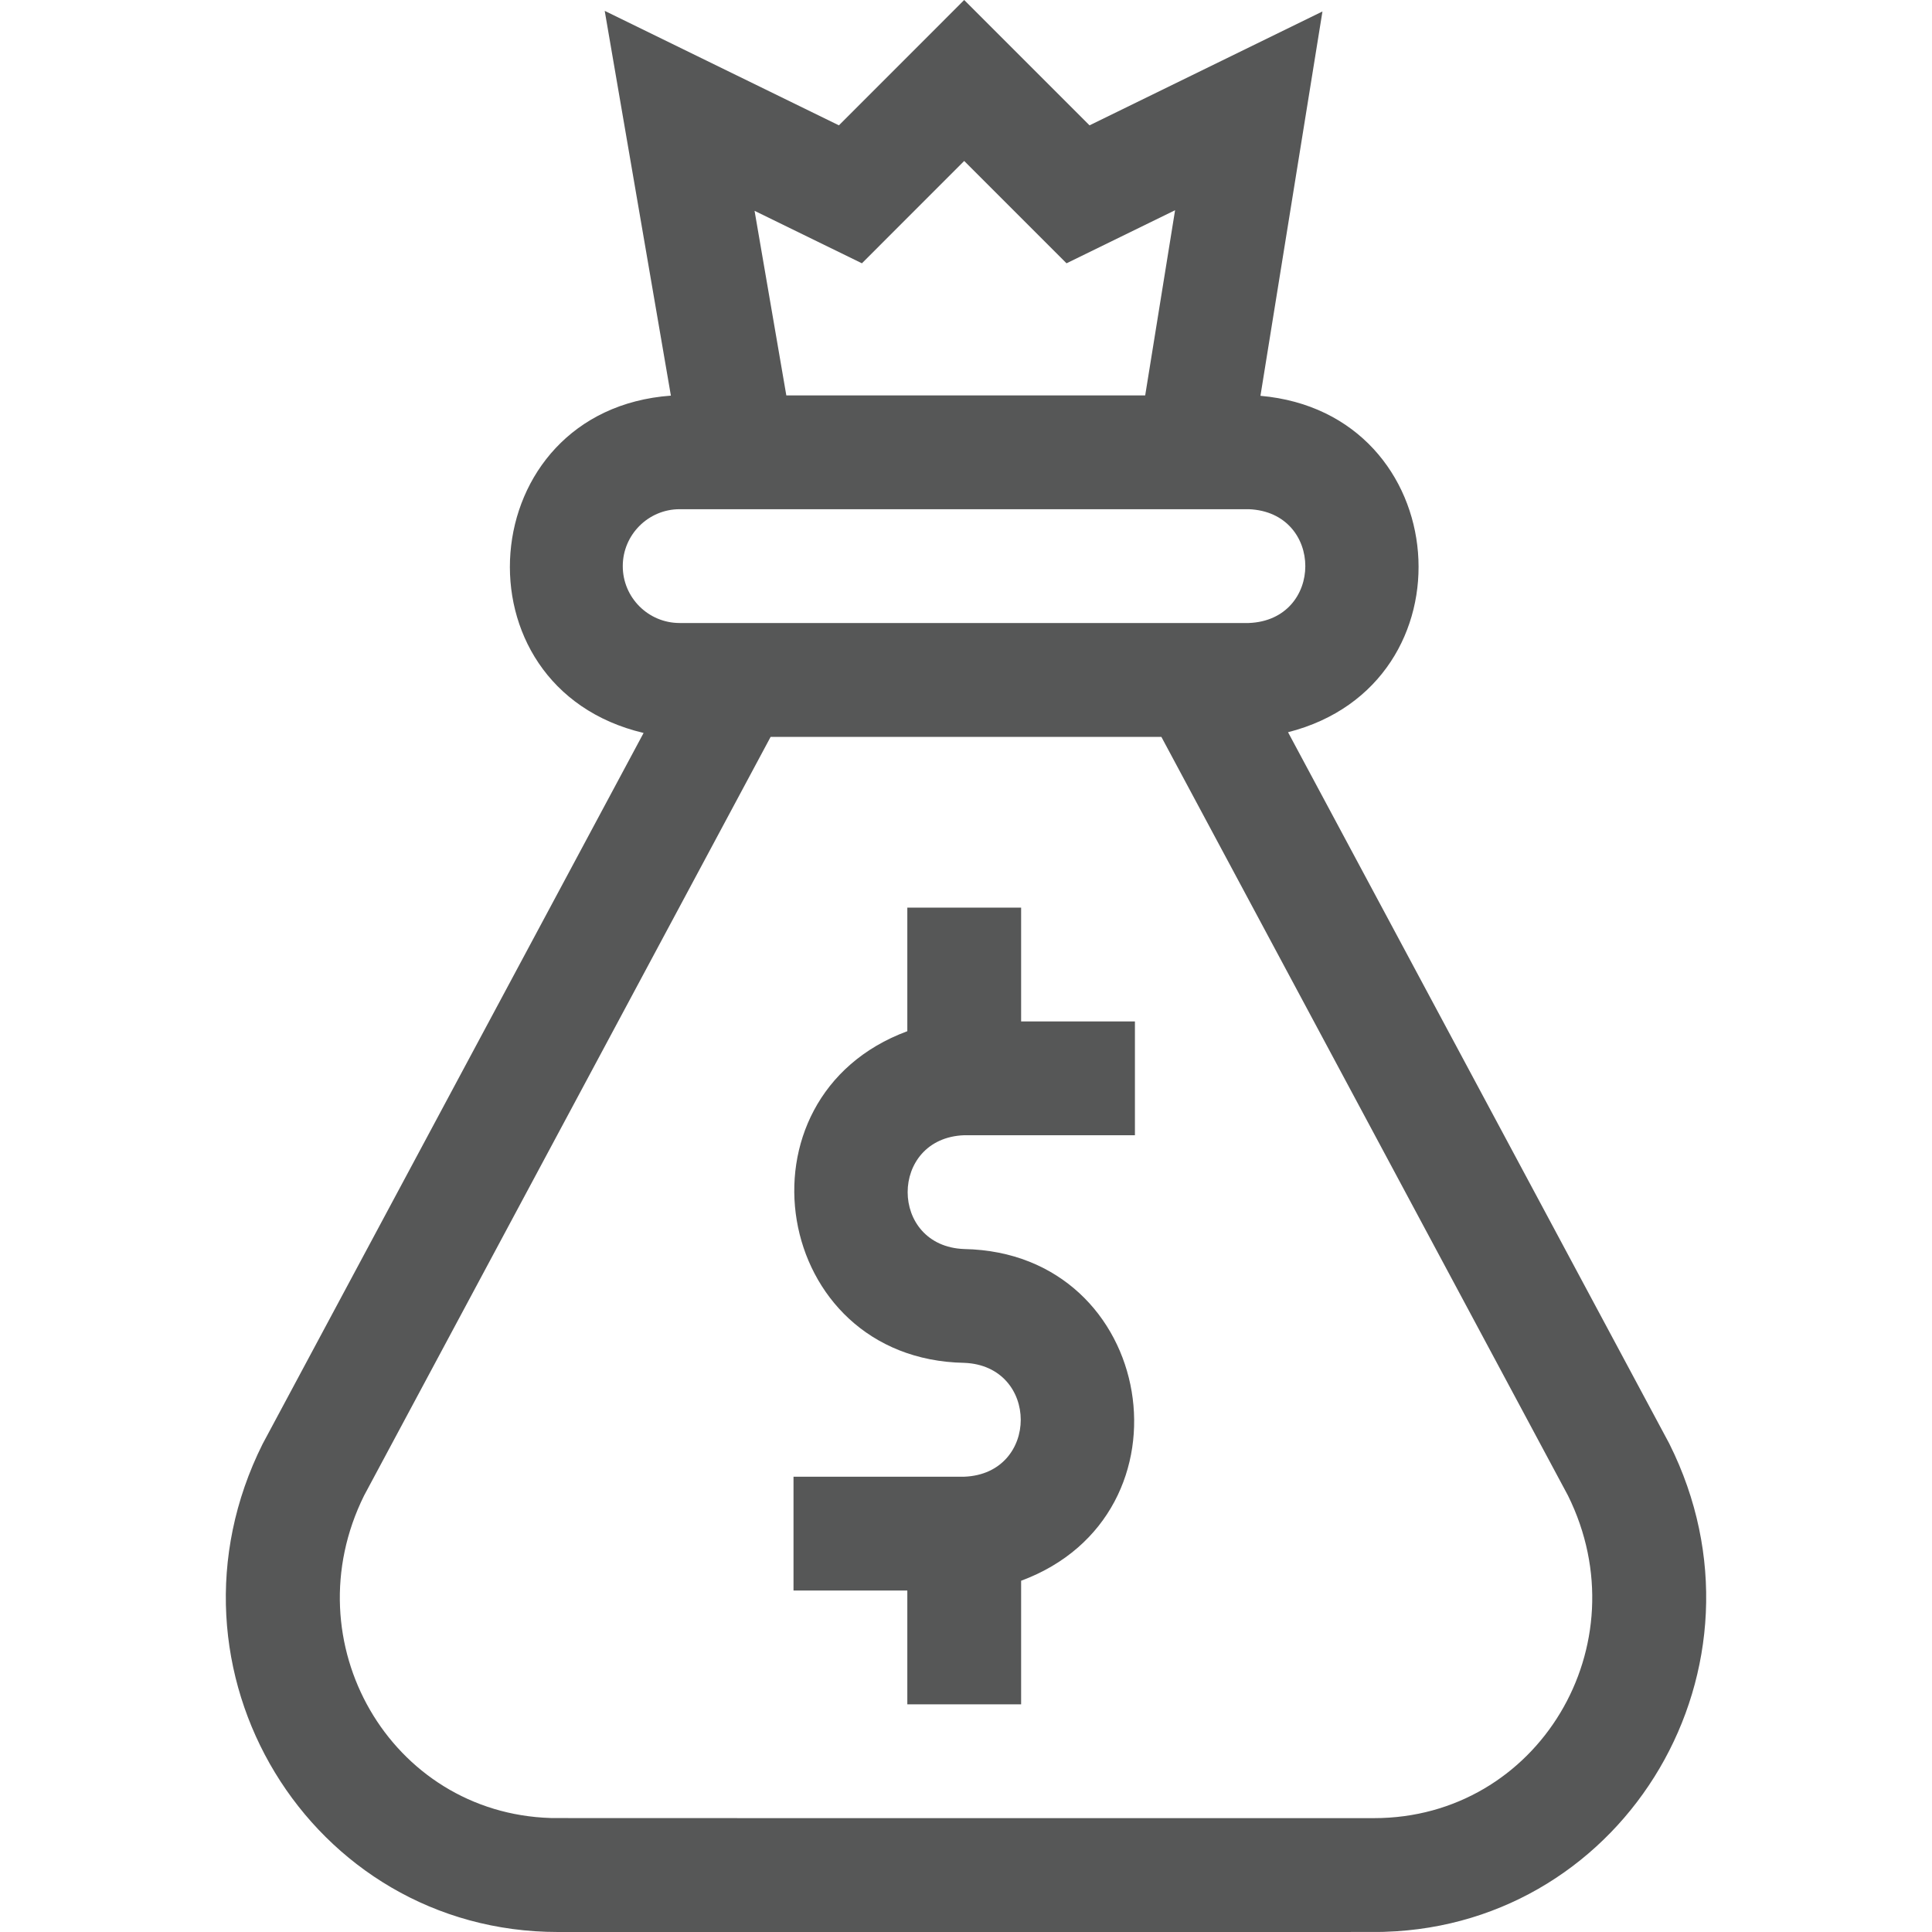<svg width="32" height="32" viewBox="0 0 32 32" fill="none" xmlns="http://www.w3.org/2000/svg">
<g clip-path="url(#clip0_24_3175)">
<path d="M27.651 23.916L27.645 23.904L21.334 12.128C24.456 11.332 24.104 6.84 20.877 6.556L21.904 0.19L18.046 2.076L15.97 0L13.895 2.076L10.016 0.18L11.112 6.553C7.818 6.794 7.47 11.387 10.66 12.14C10.558 12.331 11.583 10.417 4.35 23.916C2.481 27.655 5.134 32 9.242 32C23.634 31.999 22.788 32.002 22.938 31.997C26.946 31.872 29.49 27.596 27.651 23.916ZM14.276 4.361L15.97 2.666L17.665 4.361L19.463 3.482L18.968 6.549H13.024L12.498 3.492L14.276 4.361ZM10.315 9.377C10.315 8.857 10.738 8.434 11.257 8.434H20.683C21.933 8.482 21.932 10.272 20.683 10.319H11.257C10.737 10.319 10.315 9.897 10.315 9.377ZM22.759 30.114C22.752 30.114 8.197 30.115 9.123 30.112C6.468 30.032 4.825 27.202 6.031 24.77L12.764 12.205H19.236L25.97 24.77C27.198 27.248 25.473 30.114 22.759 30.114Z" fill="#565757"/>
<path d="M16.913 15.033H15.028V17.08C12.075 18.173 12.784 22.513 15.97 22.573C17.218 22.62 17.22 24.412 15.97 24.459H13.143V26.344H15.028V28.229H16.913V26.182C19.866 25.088 19.157 20.748 15.97 20.688C14.722 20.642 14.721 18.85 15.97 18.803H18.798V16.918H16.913V15.033H16.913Z" fill="#565757"/>
</g>
<defs>
<clipPath id="clip0_24_3175">
<rect width="32" height="32" fill="white"/>
</clipPath>
</defs>
</svg>
